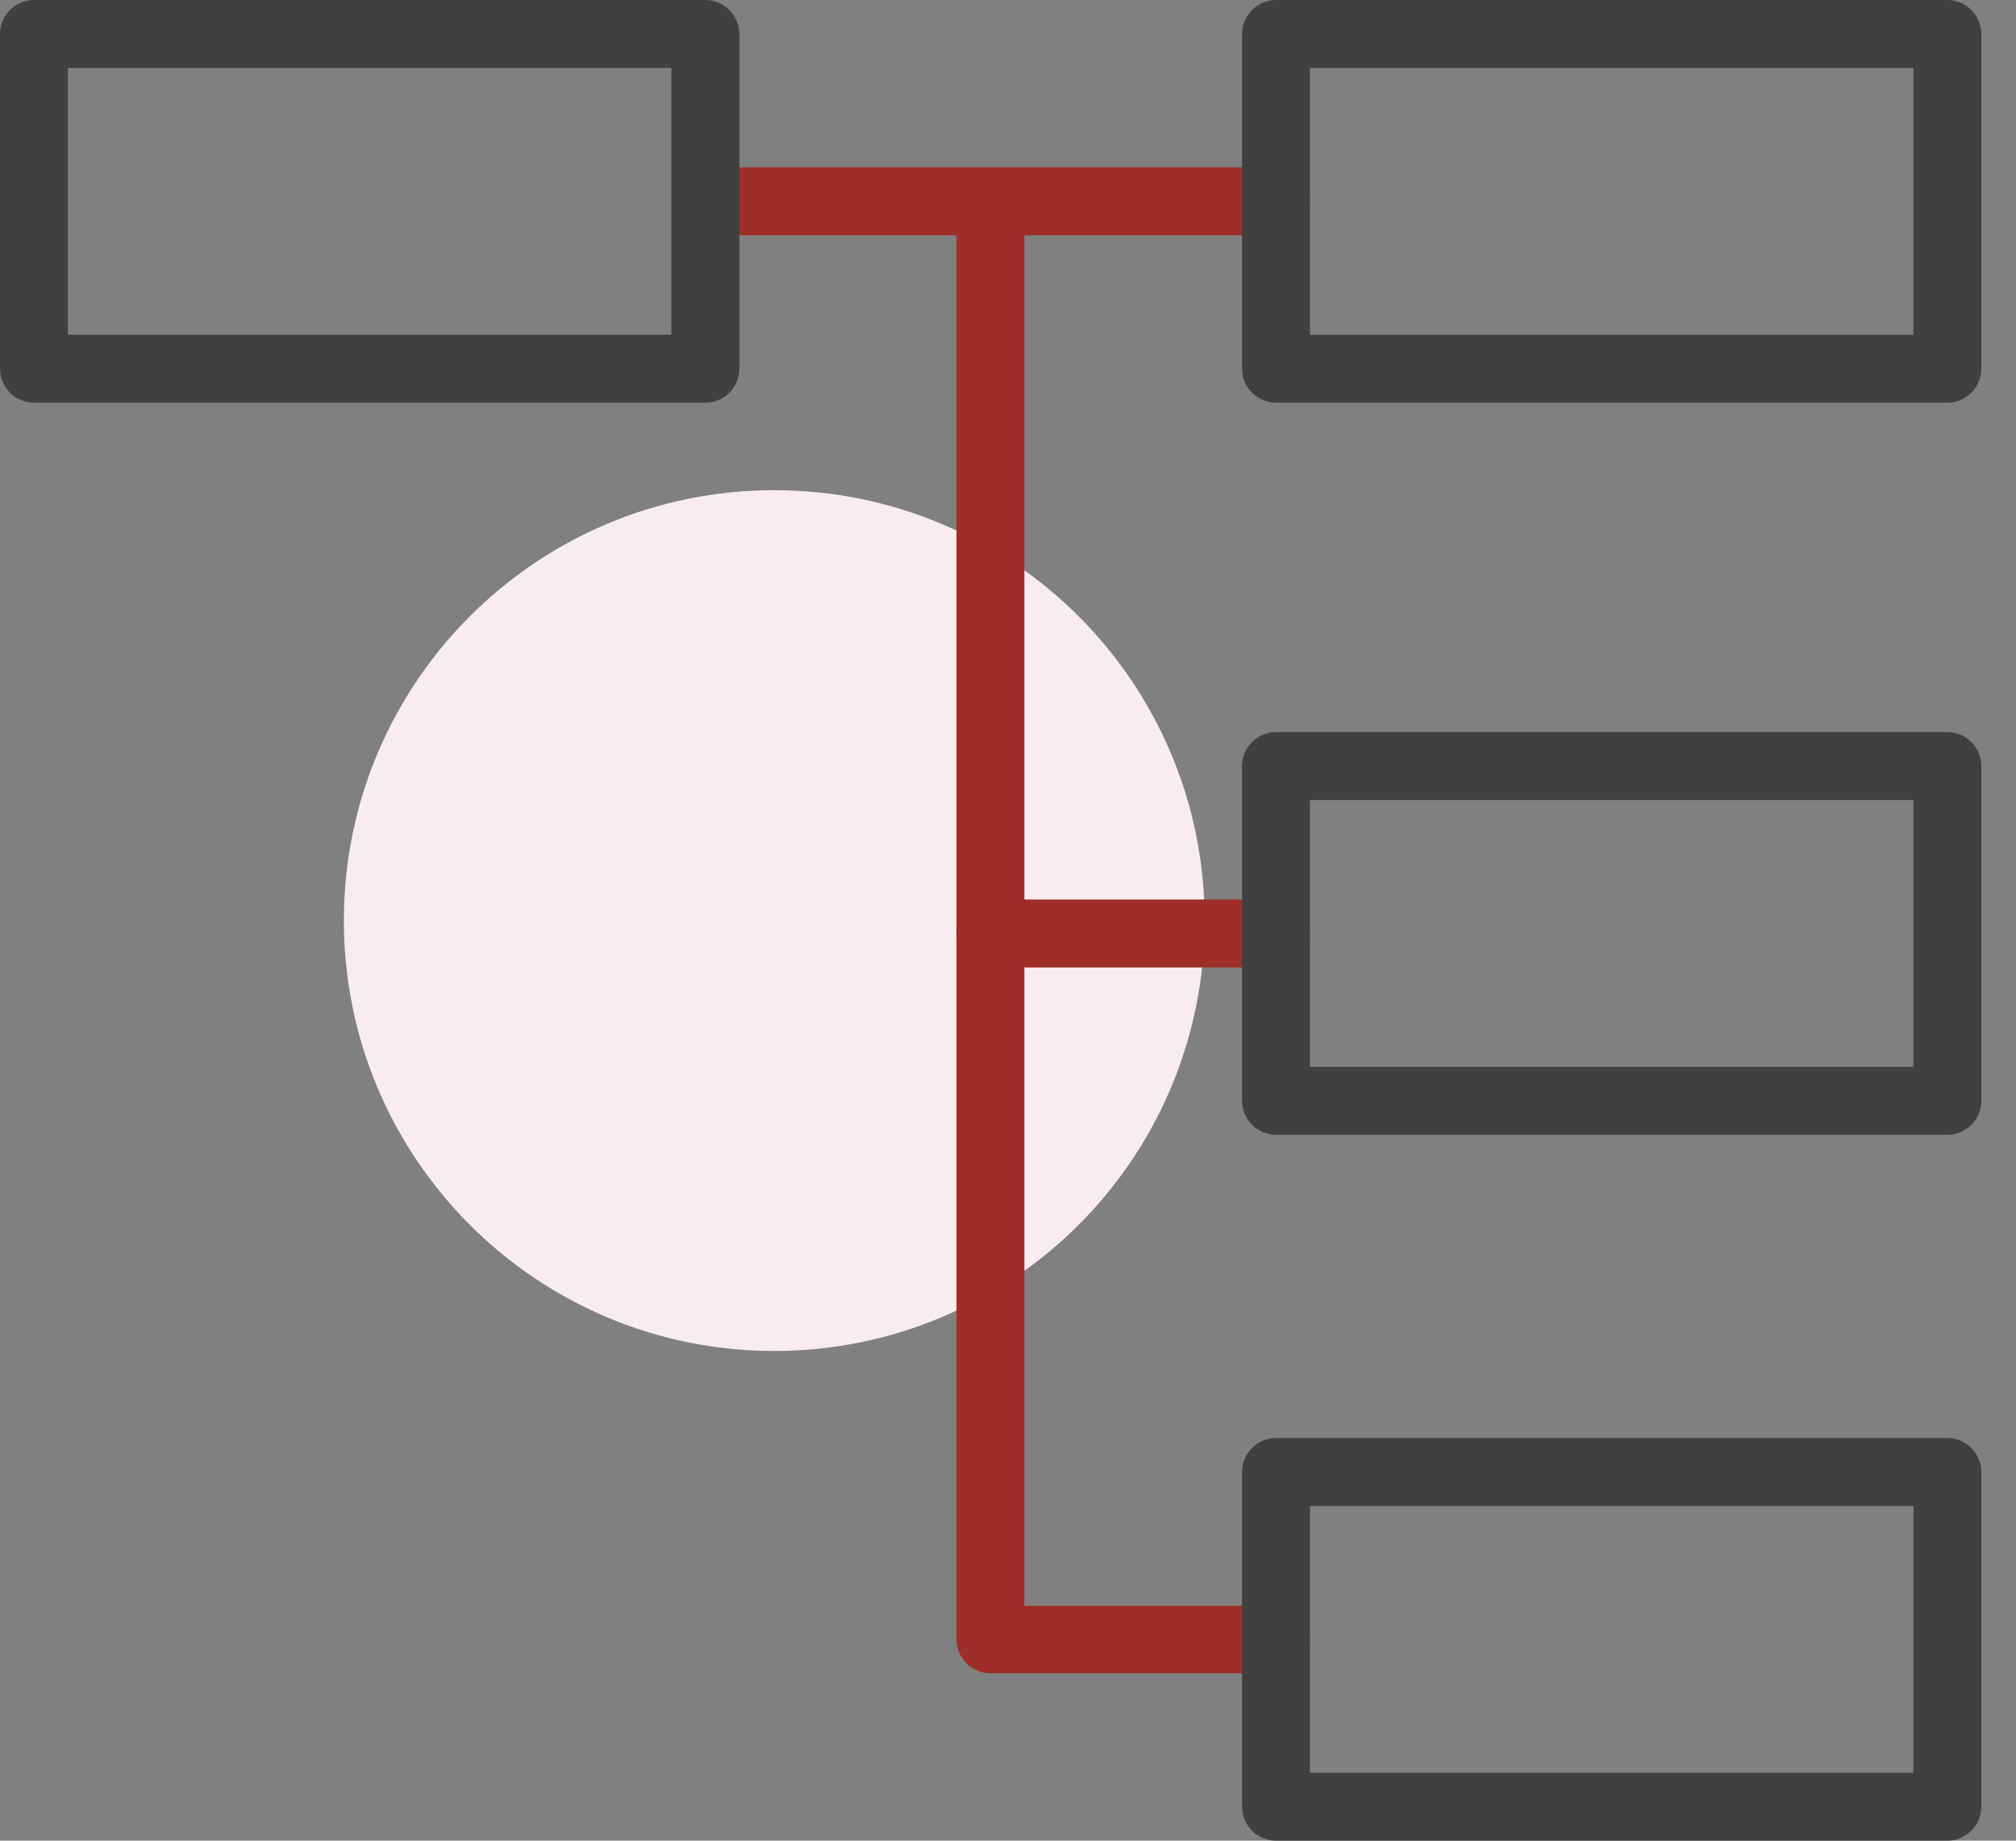 <svg width="46" height="42" viewBox="0 0 46 42" fill="none" xmlns="http://www.w3.org/2000/svg">
<rect x="0" y="0" width="46" height="42" fill="#808080" stroke="none"/>
<path d="M17.666 30.826C23.09 30.826 27.487 26.429 27.487 21.005C27.487 15.581 23.09 11.185 17.666 11.185C12.243 11.185 7.846 15.581 7.846 21.005C7.846 26.429 12.243 30.826 17.666 30.826Z" fill="#F8ECF1"/>
<path d="M29.113 38.18H22.599C22.173 38.18 21.824 37.831 21.824 37.405V5.204C21.824 4.779 22.173 4.43 22.599 4.43C23.024 4.43 23.374 4.779 23.374 5.204V36.641H29.113C29.539 36.641 29.888 36.991 29.888 37.416C29.888 37.842 29.539 38.191 29.113 38.191V38.18Z" fill="#9E2E27"/>
<path d="M44.435 42H29.115C28.689 42 28.34 41.651 28.34 41.225V33.587C28.34 33.162 28.689 32.812 29.115 32.812H44.435C44.86 32.812 45.209 33.162 45.209 33.587V41.225C45.209 41.651 44.86 42 44.435 42ZM29.889 40.451H43.66V34.362H29.889V40.451Z" fill="#404040"/>
<path d="M29.113 5.369H16.095C15.669 5.369 15.32 5.02 15.32 4.594C15.32 4.169 15.669 3.819 16.095 3.819H29.113C29.538 3.819 29.888 4.169 29.888 4.594C29.888 5.02 29.538 5.369 29.113 5.369Z" fill="#9E2E27"/>
<path d="M29.113 22.075H22.599C22.173 22.075 21.824 21.726 21.824 21.3C21.824 20.875 22.173 20.525 22.599 20.525H29.113C29.539 20.525 29.888 20.875 29.888 21.3C29.888 21.726 29.539 22.075 29.113 22.075Z" fill="#9E2E27"/>
<path d="M16.095 9.188H0.775C0.349 9.188 0 8.839 0 8.413V0.775C0 0.349 0.349 0 0.775 0H16.095C16.52 0 16.87 0.349 16.87 0.775V8.413C16.87 8.839 16.52 9.188 16.095 9.188ZM1.549 7.638H15.32V1.549H1.549V7.638Z" fill="#404040"/>
<path d="M44.435 9.188H29.115C28.689 9.188 28.34 8.839 28.34 8.413V0.775C28.34 0.349 28.689 0 29.115 0H44.435C44.86 0 45.209 0.349 45.209 0.775V8.413C45.209 8.839 44.86 9.188 44.435 9.188ZM29.889 7.638H43.66V1.549H29.889V7.638Z" fill="#404040"/>
<path d="M44.435 25.893H29.115C28.689 25.893 28.34 25.544 28.34 25.118V17.48C28.34 17.054 28.689 16.705 29.115 16.705H44.435C44.86 16.705 45.209 17.054 45.209 17.48V25.118C45.209 25.544 44.86 25.893 44.435 25.893ZM29.889 24.343H43.66V18.255H29.889V24.343Z" fill="#404040"/>
</svg>
